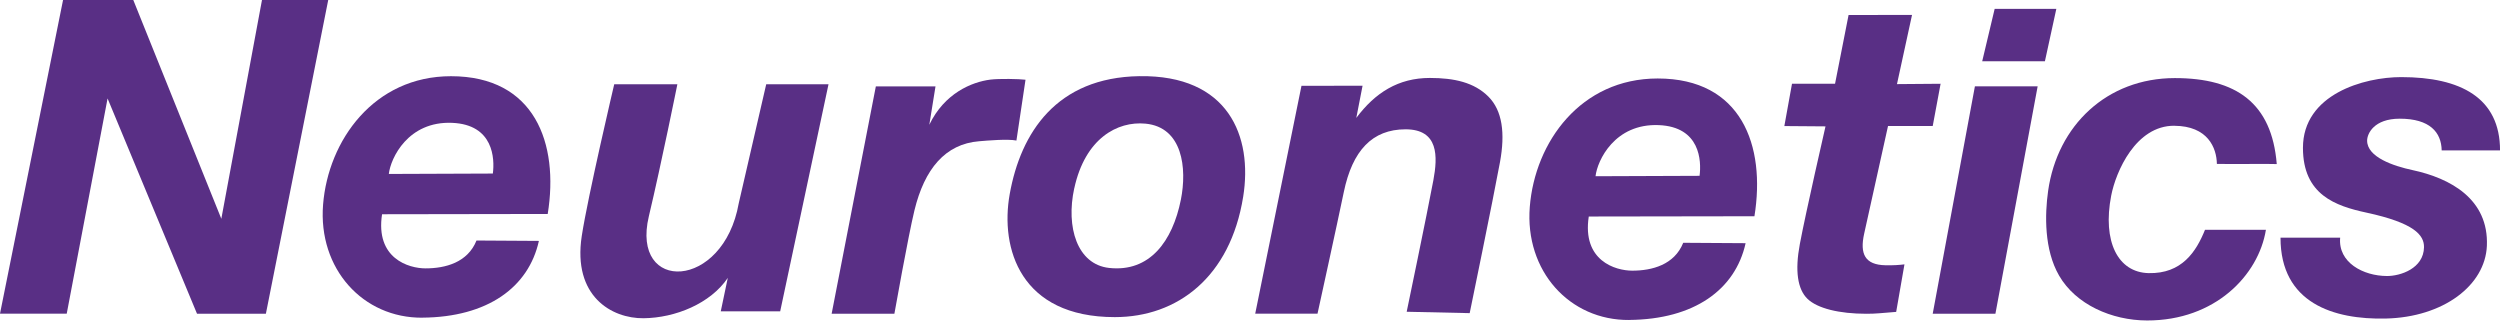 <svg xmlns="http://www.w3.org/2000/svg" width="234" height="30" viewBox="0 0 234 30" fill="none"><path d="M5.902 0H12.475L20.716 20.479L24.522 0H30.722L24.887 29.364H18.44L10.069 9.215L6.246 29.36H0L5.902 0Z" fill="#592F85"></path><path d="M39.554 29.736C33.971 29.787 29.762 25.158 30.24 19.15C30.718 13.141 35.006 7.133 42.212 7.133C50.059 7.133 52.335 13.417 51.266 20.028L35.761 20.053C35.123 24.197 38.259 25.12 39.831 25.12C41.688 25.12 43.775 24.573 44.601 22.512L50.44 22.549C49.476 26.906 45.624 29.682 39.55 29.732L39.554 29.736ZM42.316 11.498C38.196 11.327 36.561 14.797 36.394 16.282L46.131 16.244C46.311 14.847 46.202 11.657 42.312 11.498H42.316Z" fill="#592F85"></path><path d="M152.503 29.95C146.919 30 142.71 25.371 143.188 19.363C143.67 13.292 147.954 7.346 155.16 7.346C163.007 7.346 165.283 13.631 164.215 20.241L148.709 20.266C148.072 24.41 151.207 25.334 152.779 25.334C154.636 25.334 156.724 24.786 157.55 22.725L163.389 22.762C162.425 27.119 158.572 29.895 152.498 29.946L152.503 29.95ZM155.265 11.711C151.144 11.54 149.51 15.01 149.342 16.495L159.08 16.457C159.26 15.061 159.151 11.87 155.261 11.711H155.265Z" fill="#592F85"></path><path d="M203.521 11.774C206.644 11.791 207.474 13.827 207.5 15.341C208.64 15.374 212.442 15.32 213.104 15.357C212.643 9.633 209.298 7.309 203.568 7.309C197.209 7.309 192.577 11.741 191.705 17.862C191.39 20.086 191.323 23.36 192.732 25.798C194.295 28.503 197.657 29.988 200.956 29.996C207.323 30.012 211.398 25.769 212.09 21.508H206.389C205.559 23.565 204.217 25.635 201.111 25.564C198.223 25.497 196.781 22.595 197.607 18.314C198.043 16.06 199.908 11.753 203.517 11.77L203.521 11.774Z" fill="#592F85"></path><path d="M73.03 29.143H67.463L68.121 26.011C66.499 28.411 63.217 29.753 60.241 29.787C57.265 29.82 53.588 27.738 54.452 22.093C55.022 18.372 57.491 7.89 57.491 7.89H63.401C63.401 7.89 61.926 15.22 60.731 20.25C59.017 27.454 67.706 27.19 69.148 19.02L71.718 7.886H77.549L73.026 29.139L73.03 29.143Z" fill="#592F85"></path><path d="M95.138 13.154C94.312 12.991 92.446 13.154 91.646 13.221C88.477 13.476 86.536 15.809 85.593 19.685C85.006 22.098 83.715 29.364 83.715 29.364H77.842L81.979 8.086H87.563L86.984 11.678C88.393 8.735 90.946 7.673 92.706 7.451C93.519 7.351 95.41 7.384 95.988 7.463L95.138 13.154Z" fill="#592F85"></path><path d="M116.361 18.418C115.153 25.936 110.207 29.682 104.347 29.682C95.506 29.682 93.599 23.252 94.509 18.167C95.54 12.41 98.897 7.25 106.636 7.129C114.986 6.995 117.27 12.761 116.361 18.422V18.418ZM100.549 17.624C99.757 21.261 100.822 24.748 103.815 25.079C107.612 25.497 109.75 22.587 110.53 18.69C111.117 15.755 110.698 11.904 107.214 11.573C104.59 11.323 101.568 12.953 100.553 17.624H100.549Z" fill="#592F85"></path><path d="M131.665 29.185C131.665 29.185 133.572 20.036 134.163 16.871C134.574 14.668 134.679 12.104 131.56 12.104C128.442 12.104 126.585 14.095 125.78 17.975C125.193 20.822 123.319 29.36 123.319 29.36H117.488L121.818 8.032L127.536 8.024L126.949 11.038C128.714 8.676 130.885 7.296 133.836 7.296C136.125 7.296 137.99 7.718 139.311 9.04C140.631 10.361 140.891 12.481 140.401 15.161C139.743 18.736 137.563 29.31 137.563 29.31L131.669 29.18L131.665 29.185Z" fill="#592F85"></path><path d="M180.902 11.795H176.719L174.484 21.88C174.069 23.762 174.552 24.79 176.48 24.828C177.197 24.845 177.788 24.803 178.257 24.744L177.482 29.193C176.048 29.302 175.641 29.369 174.702 29.369C172.137 29.369 170.1 28.863 169.178 27.968C168.255 27.073 167.991 25.359 168.465 22.842C169.027 19.852 170.867 11.829 170.867 11.829L167.015 11.799L167.731 7.84H171.76L173.026 1.405L178.966 1.396L177.557 7.873L181.64 7.84L180.902 11.799V11.795Z" fill="#592F85"></path><path d="M191.403 5.737H185.534L186.7 0.832H192.472L191.403 5.737Z" fill="#592F85"></path><path d="M186.771 29.364H180.902L184.851 8.082H190.724L186.771 29.364Z" fill="#592F85"></path><path d="M228.542 14.074C228.509 12.389 227.44 11.109 224.615 11.109C222.209 11.109 221.563 12.506 221.563 13.162C221.563 14.709 224.019 15.537 225.814 15.922C229.347 16.679 232.956 18.627 232.772 23.013C232.613 26.709 228.702 29.695 223.303 29.816C218.449 29.925 213.452 28.39 213.456 22.244H219.04C218.826 24.573 221.198 25.827 223.42 25.835C224.682 25.84 226.853 25.129 226.887 23.139C226.903 22.006 225.981 20.868 221.5 19.902C218.608 19.279 215.556 18.234 215.556 13.84C215.556 8.822 221.265 7.217 224.753 7.217C230.32 7.217 234.004 9.157 234.004 14.078H228.547L228.542 14.074Z" fill="#592F85"></path></svg>